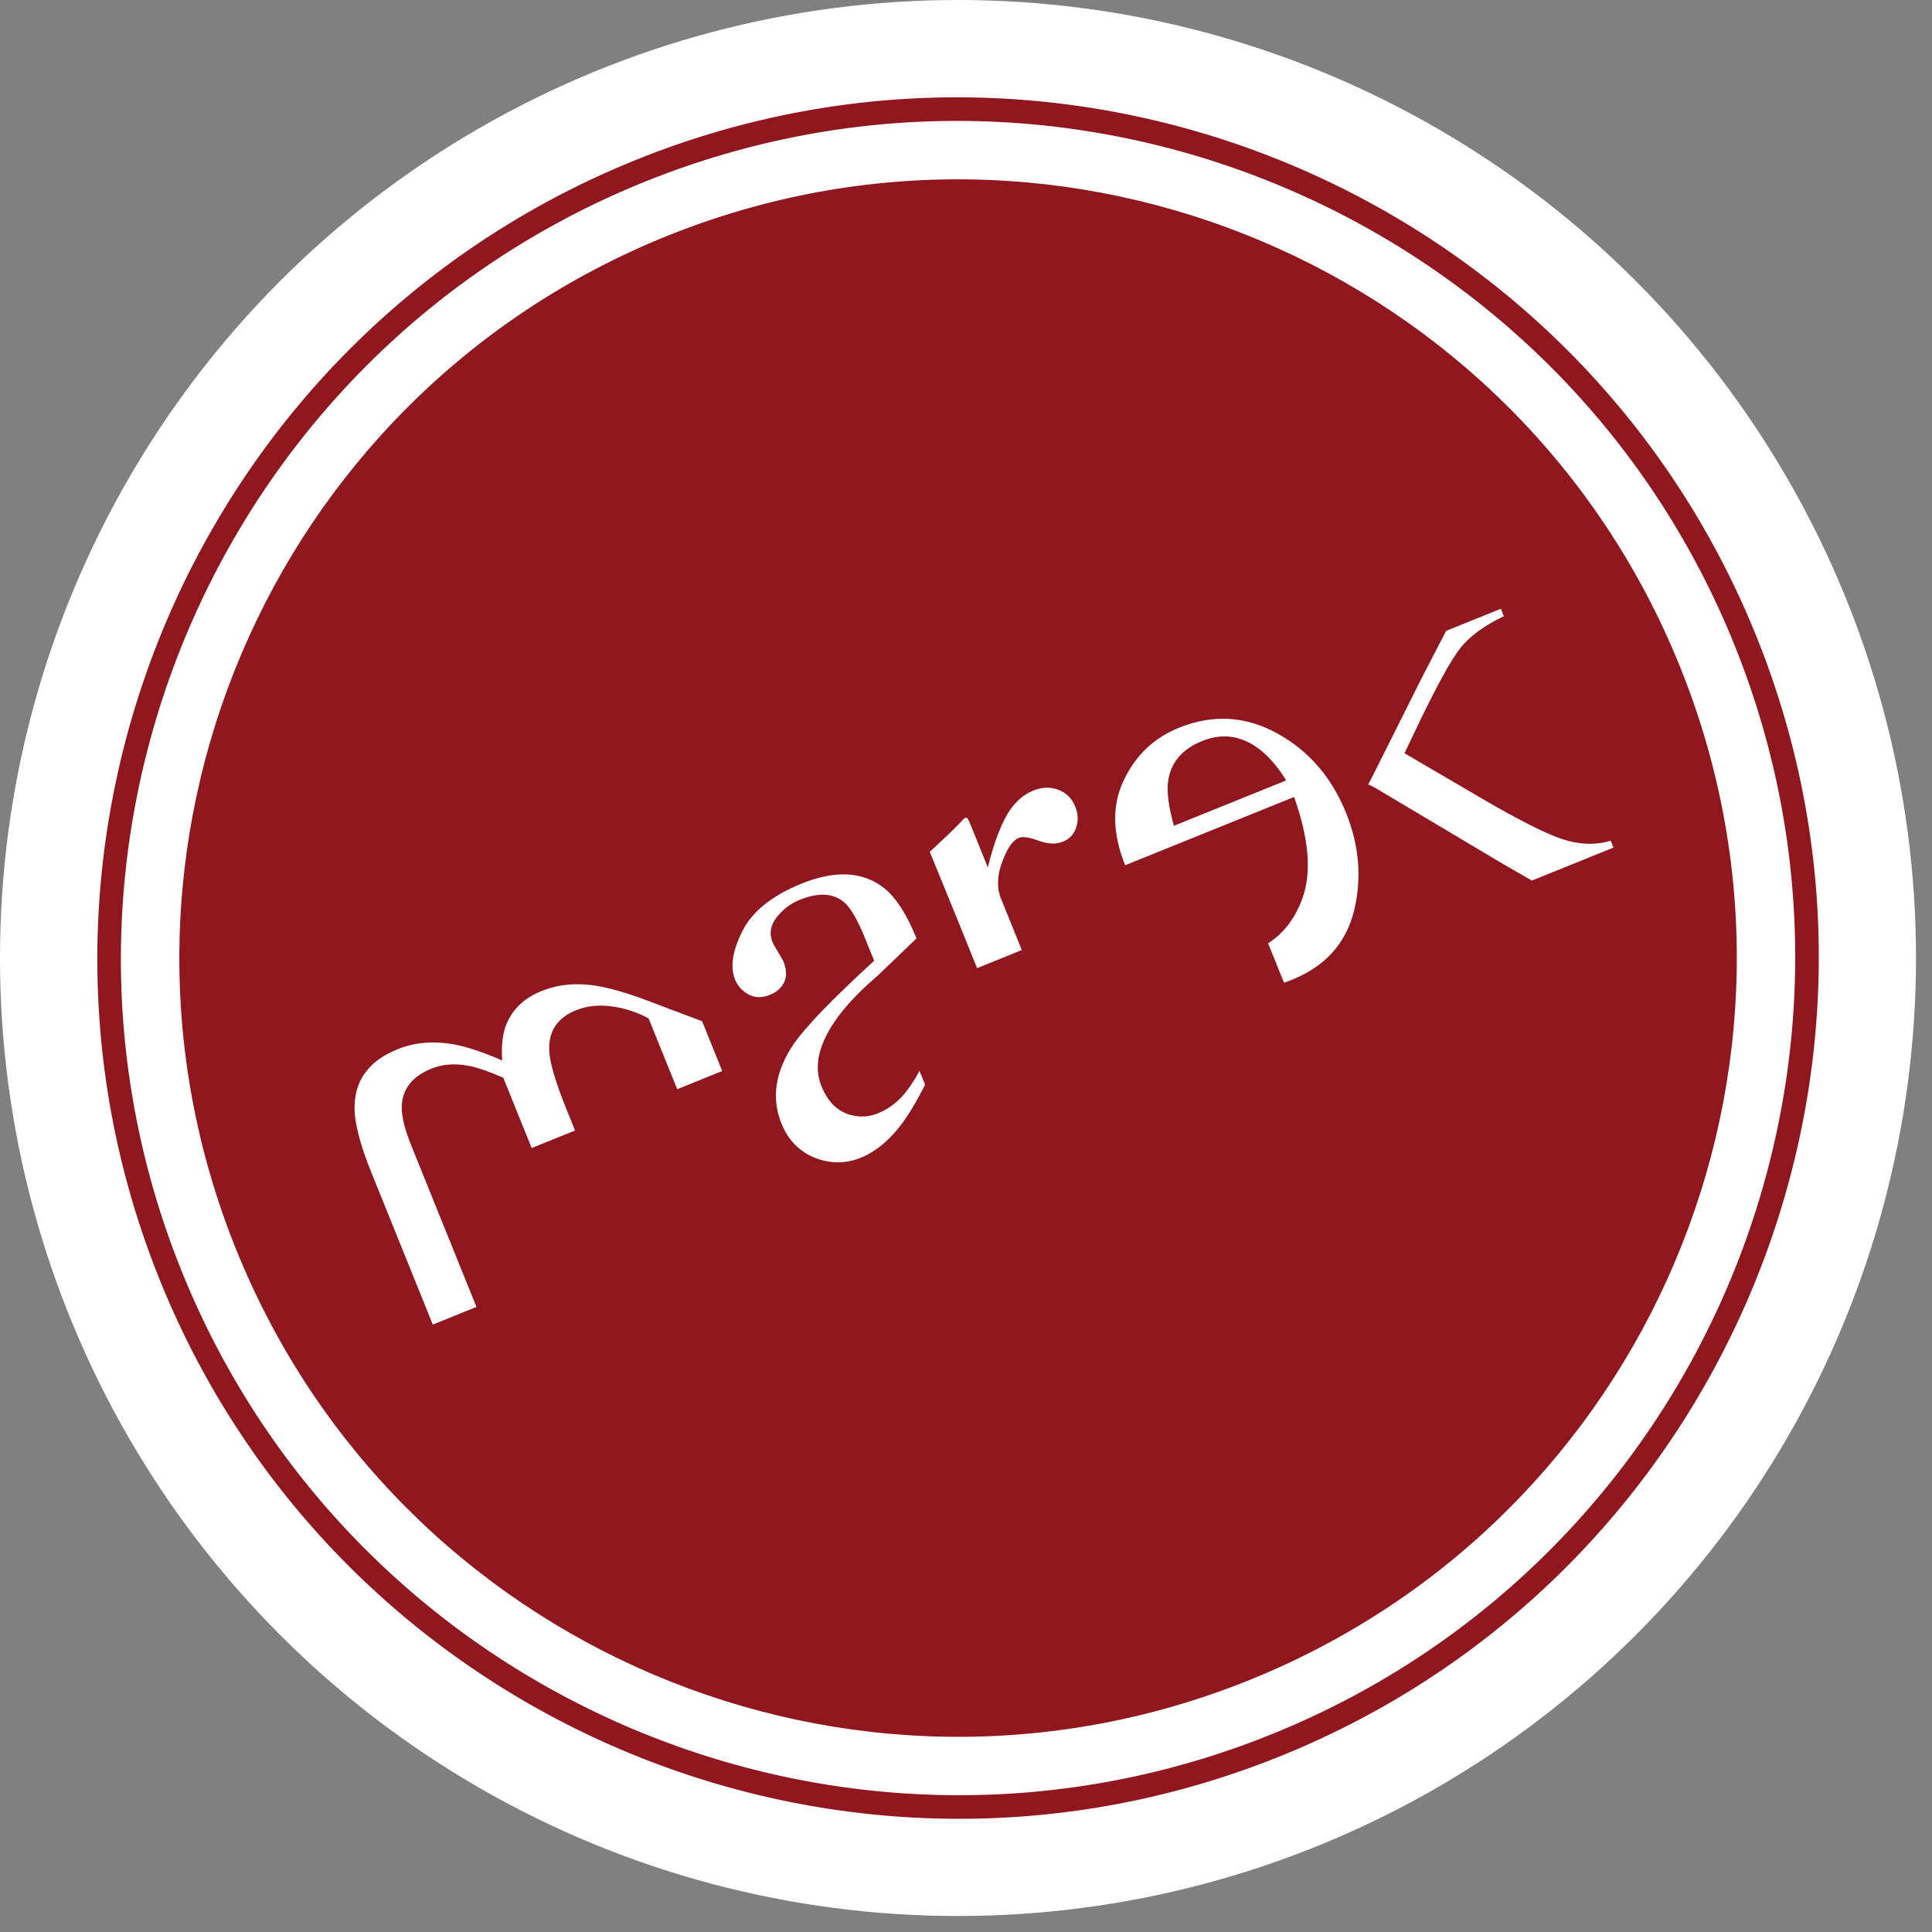 <?xml version="1.0" encoding="UTF-8" standalone="no"?>
<!DOCTYPE svg PUBLIC "-//W3C//DTD SVG 1.1//EN" "http://www.w3.org/Graphics/SVG/1.1/DTD/svg11.dtd">
<svg width="100%" height="100%" viewBox="0 0 120 120" version="1.1" xmlns="http://www.w3.org/2000/svg" xmlns:xlink="http://www.w3.org/1999/xlink" xml:space="preserve" xmlns:serif="http://www.serif.com/" style="fill-rule:evenodd;clip-rule:evenodd;stroke-linejoin:round;stroke-miterlimit:1.414;">
    <rect x="0" y="0" width="120" height="120" fill="#808080" stroke="none"/>
    <g transform="matrix(1.019,0,0,1.019,-1.155,-1.155)">
        <circle cx="59.527" cy="59.527" r="58.394" style="fill:white;"/>
    </g>
    <g transform="matrix(0.943,0,0,0.943,3.373,3.373)">
        <path d="M38.872,8.402C10.681,19.791 -2.988,51.993 8.402,80.183C19.791,108.371 51.993,122.04 80.182,110.651C108.37,99.262 122.039,67.061 110.652,38.872C99.262,10.683 67.061,-2.987 38.872,8.402M80.765,112.092C51.781,123.802 18.671,109.748 6.961,80.766C-4.748,51.781 9.305,18.672 38.29,6.962C67.273,-4.748 100.382,9.306 112.092,38.29C123.802,67.273 109.748,100.382 80.765,112.092M79.371,45.768C79.999,46.247 80.59,46.933 81.141,47.826L73.744,50.815C73.401,49.592 73.274,48.632 73.354,47.934C73.513,46.672 74.264,45.772 75.607,45.23C76.937,44.692 78.192,44.87 79.371,45.768M97.322,54.423C97.322,54.423 95.427,53.335 95.265,53.236L86.948,48.282L86.549,48.089L86.731,47.74L89.856,41.502C90.076,41.047 91.675,37.976 91.675,37.976L95.279,36.519L95.477,37.008C94.203,37.62 93.255,38.309 92.642,39.071C92.021,39.826 90.998,41.691 89.582,44.67L88.93,46.035L93.872,48.927C96.399,50.407 98.226,51.335 99.355,51.705C100.482,52.067 101.531,52.098 102.511,51.796L102.695,52.251L97.322,54.423ZM85.608,56.413C85.077,58.559 83.71,60.074 81.512,60.96L80.998,61.151L79.949,58.555C80.983,57.89 81.737,56.901 82.211,55.583C82.824,53.895 82.64,51.672 81.66,48.916L70.534,53.413C69.69,51.323 69.656,49.46 70.437,47.827C71.211,46.181 72.422,45.025 74.073,44.359C76.303,43.459 78.458,43.58 80.54,44.724C82.618,45.867 84.132,47.614 85.08,49.96C85.954,52.124 86.129,54.272 85.608,56.413M67.298,50.944C67.152,51.384 66.86,51.69 66.425,51.865C65.983,52.044 65.452,52.022 64.829,51.797C64.221,51.568 63.786,51.505 63.529,51.609C63.121,51.774 62.754,52.311 62.425,53.217C62.095,54.113 62.071,54.909 62.356,55.612L63.724,59L60.781,60.19L59.51,57.046C59.044,55.892 57.664,52.534 57.664,52.534L58.464,51.782C58.956,51.325 59.46,50.83 59.965,50.3C60.047,50.268 60.105,50.279 60.142,50.331C60.188,50.38 60.249,50.497 60.326,50.685L61.487,53.559C61.813,52.217 62.204,51.116 62.659,50.252C63.125,49.384 63.73,48.801 64.476,48.497C65.076,48.255 65.629,48.243 66.15,48.453C66.667,48.651 67.033,49.022 67.249,49.558C67.439,50.036 67.457,50.499 67.298,50.944M52.525,69.881C53.114,70.025 53.687,69.981 54.248,69.754C55.02,69.442 55.668,68.928 56.194,68.212C56.732,67.491 56.983,66.951 56.983,66.951L57.356,67.874C56.78,69.007 56.253,69.874 55.775,70.504C54.965,71.565 54.083,72.289 53.126,72.676C52.12,73.082 51.107,73.082 50.09,72.681C49.066,72.265 48.333,71.511 47.896,70.426C47.21,68.731 47.486,66.976 48.723,65.157C49.514,64.022 51.274,62.206 54,59.704L53.398,58.214C52.916,57.023 52.464,56.239 52.043,55.867C51.329,55.246 50.348,55.186 49.097,55.691C48.502,55.931 47.995,56.314 47.583,56.835C47.171,57.366 47.077,57.907 47.298,58.456C47.356,58.598 47.484,58.825 47.678,59.14L48.021,59.737C48.285,60.39 48.252,60.934 47.923,61.363C47.739,61.615 47.479,61.809 47.141,61.946C46.614,62.159 46.142,62.152 45.726,61.925C45.303,61.688 45.006,61.359 44.837,60.939C44.506,60.121 44.664,59.065 45.311,57.772C45.963,56.461 47.267,55.413 49.217,54.625C51.485,53.709 53.319,53.824 54.718,54.969C55.477,55.603 56.165,56.688 56.789,58.231L54.28,60.643C53.15,61.607 52.264,62.524 51.618,63.396C50.356,65.117 49.991,66.634 50.525,67.958C50.954,69.019 51.621,69.663 52.525,69.881M41.03,68.167L39.144,63.499C38.363,63.08 37.552,62.816 36.705,62.711C35.858,62.593 35.074,62.676 34.362,62.964C33.112,63.471 32.525,64.373 32.602,65.674C32.642,66.446 33.026,67.733 33.751,69.528L34.299,70.885L31.443,72.039L29.572,67.408C28.681,67.018 27.962,66.765 27.41,66.648C26.461,66.448 25.605,66.501 24.846,66.807C23.583,67.317 22.932,68.139 22.885,69.272C22.858,69.91 23.073,70.793 23.531,71.925L27.805,82.506L24.931,83.668L20.889,73.665C20.133,71.796 19.764,70.355 19.777,69.346C19.79,67.56 20.737,66.287 22.617,65.529C23.775,65.061 25.055,64.966 26.456,65.24C27.269,65.4 28.284,65.746 29.502,66.271C29.442,65.414 29.508,64.687 29.702,64.09C30.084,62.986 30.878,62.191 32.081,61.704C32.968,61.346 33.915,61.198 34.922,61.267C35.924,61.325 37.215,61.645 38.797,62.229L42.669,63.689L43.993,66.965L41.03,68.167ZM40.318,11.982C14.059,22.59 1.373,52.48 11.982,78.737C22.59,104.997 52.479,117.683 78.738,107.074C104.997,96.465 117.682,66.578 107.073,40.32C96.464,14.061 66.577,1.372 40.318,11.982" style="fill:rgb(145,23,31);fill-rule:nonzero;"/>
    </g>
</svg>

